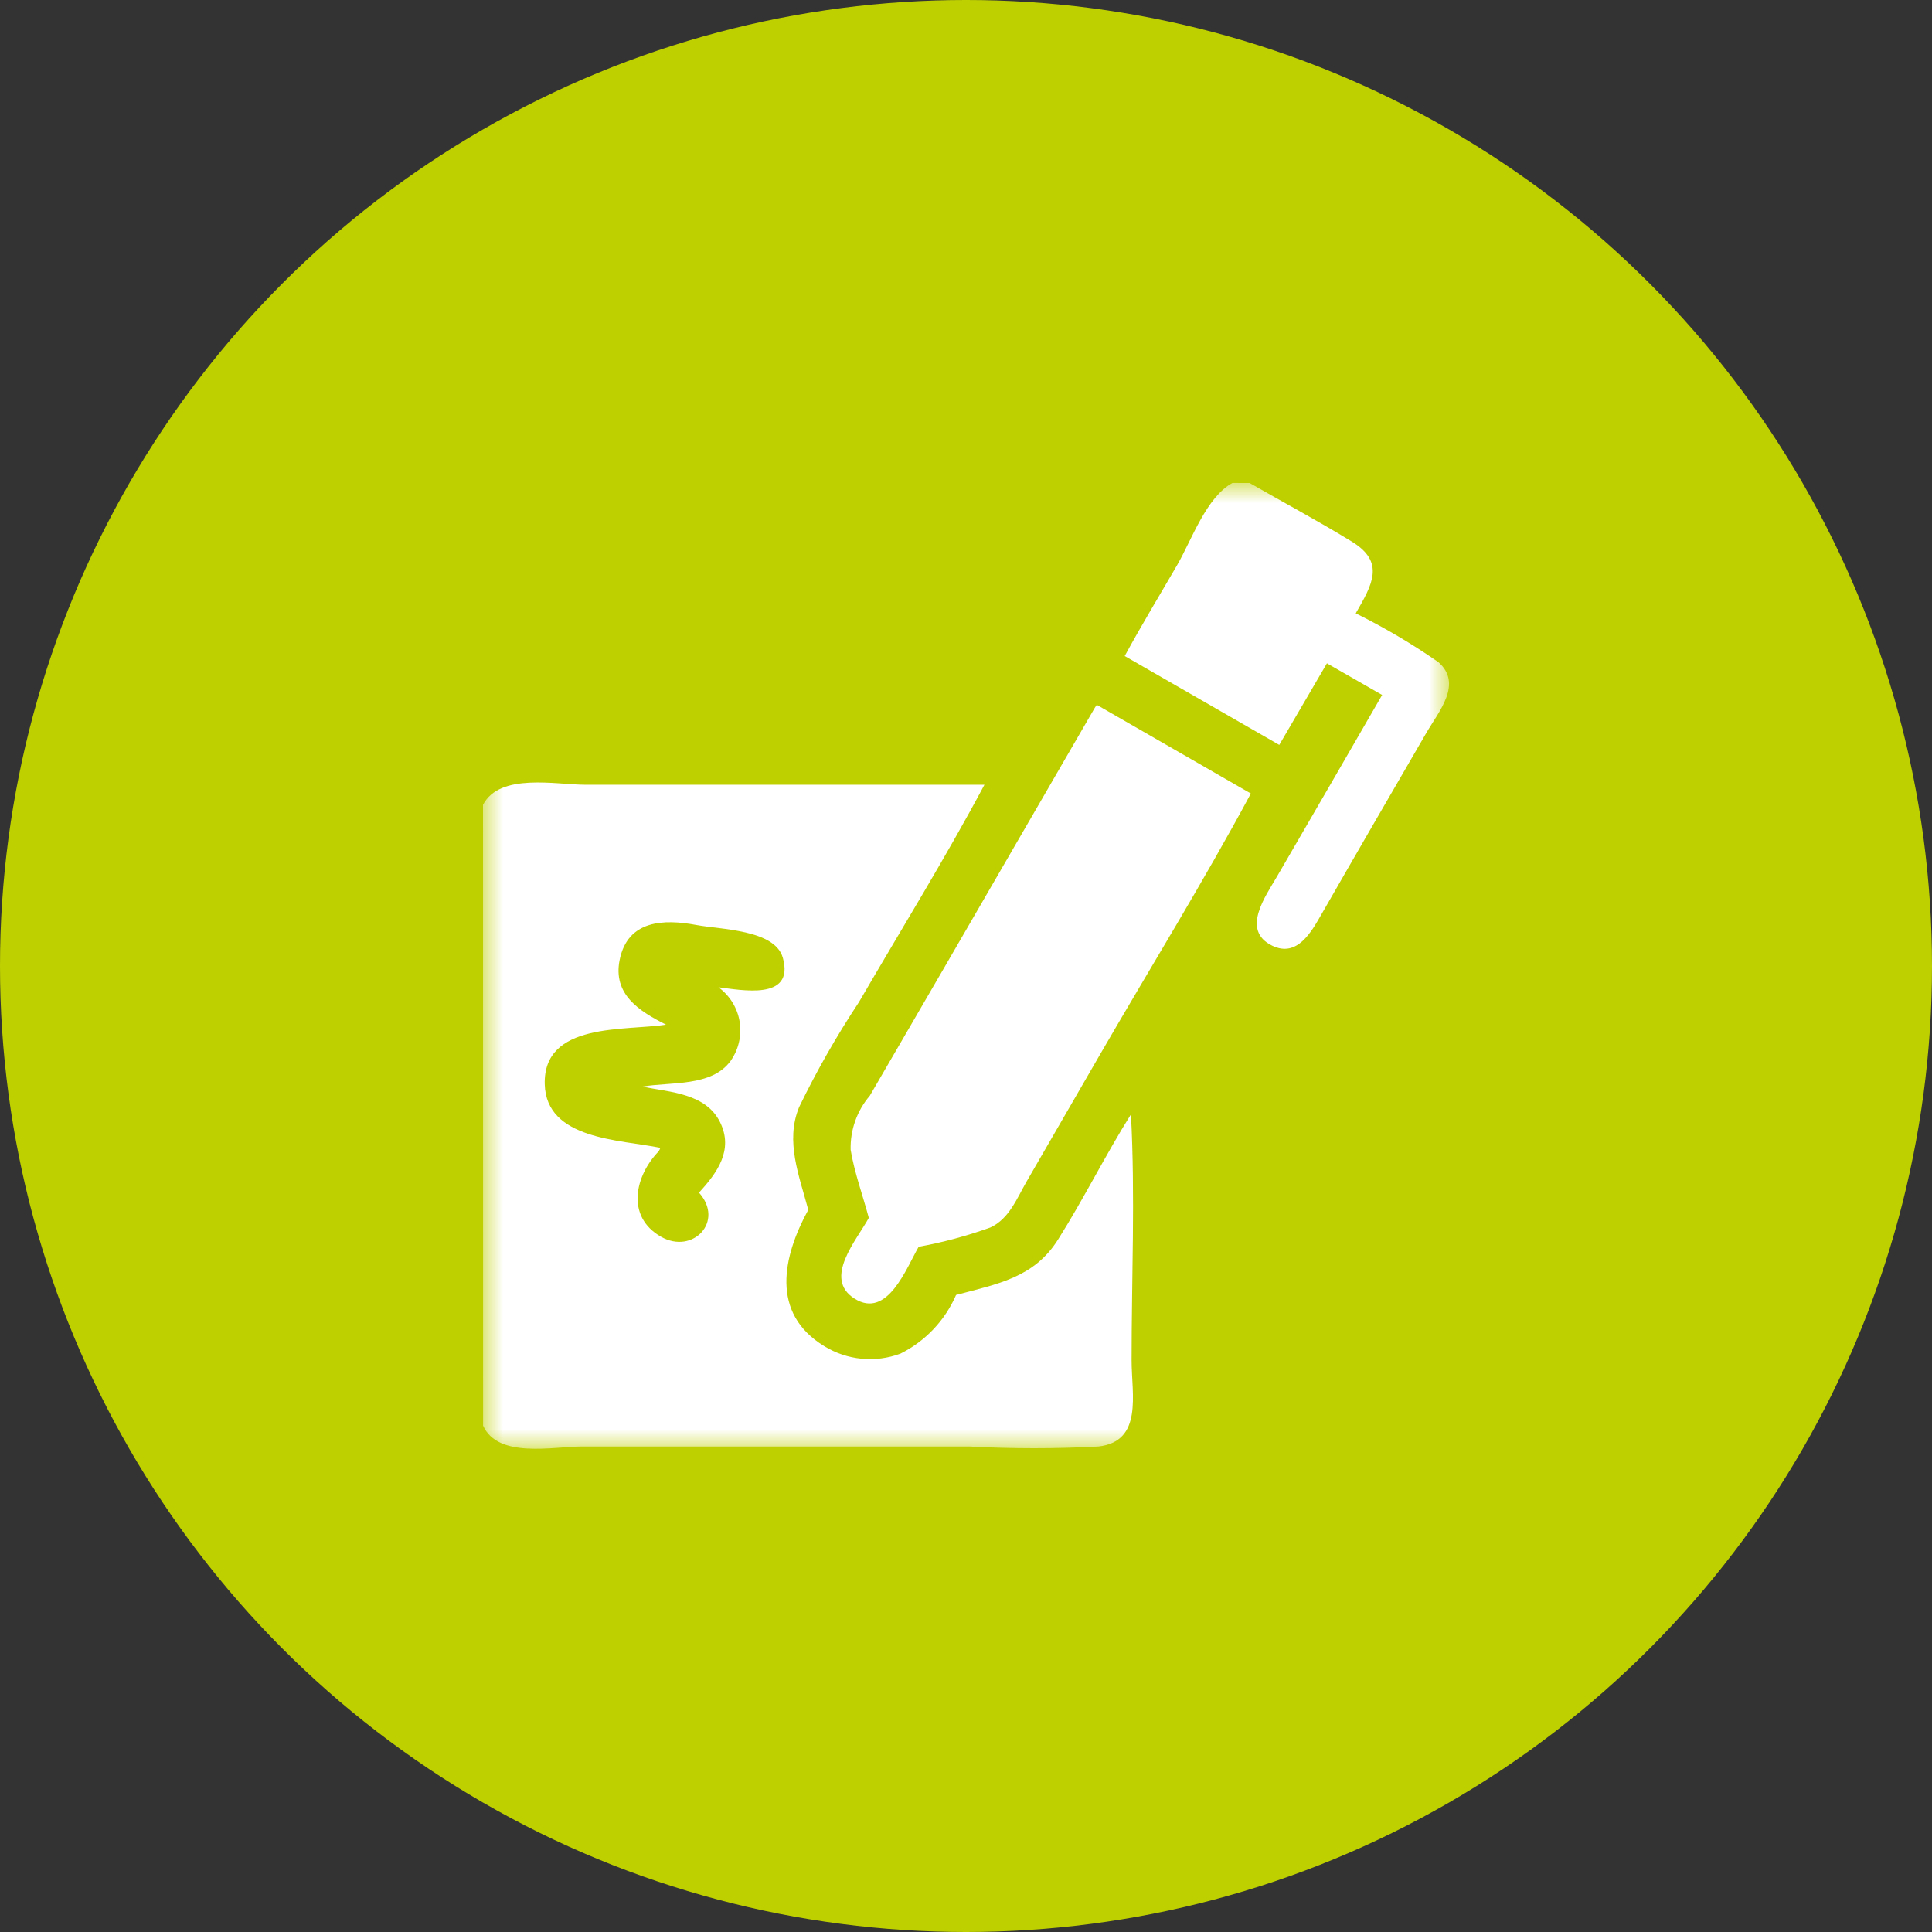 <svg width="48" height="48" viewBox="0 0 48 48" fill="none" xmlns="http://www.w3.org/2000/svg">
<rect x="0" y="0" width="48" height="48" fill="#333333" stroke="none"/>
<circle cx="24" cy="24" r="24" fill="#BED000"/>
<g clip-path="url(#clip0_71_2590)">
<mask id="mask0_71_2590" style="mask-type:luminance" maskUnits="userSpaceOnUse" x="8" y="8" width="32" height="32">
<path d="M40 8H8V40H40V8Z" fill="white"/>
</mask>
<g mask="url(#mask0_71_2590)">
<mask id="mask1_71_2590" style="mask-type:luminance" maskUnits="userSpaceOnUse" x="12" y="12" width="24" height="24">
<path d="M36 12H12V36H36V12Z" fill="white"/>
</mask>
<g mask="url(#mask1_71_2590)">
<path d="M12 19.996C12.414 19.196 13.81 19.495 14.538 19.497H17.898H24.458C23.482 21.329 22.382 23.105 21.338 24.901C20.785 25.737 20.288 26.608 19.852 27.51C19.505 28.361 19.859 29.219 20.081 30.058C19.449 31.216 19.132 32.626 20.481 33.447C20.761 33.619 21.076 33.725 21.404 33.757C21.731 33.789 22.061 33.746 22.369 33.632C22.988 33.324 23.478 32.808 23.753 32.173C24.784 31.898 25.69 31.746 26.288 30.794C26.928 29.78 27.461 28.701 28.098 27.686C28.206 29.713 28.113 31.77 28.114 33.801C28.114 34.639 28.403 35.813 27.29 35.938C26.223 35.995 25.154 35.995 24.086 35.938C21.918 35.938 19.75 35.938 17.582 35.938H14.462C13.742 35.938 12.374 36.245 12.002 35.42L12 19.996ZM16.406 28.517C16.396 28.549 16.381 28.579 16.363 28.606C15.778 29.207 15.542 30.225 16.422 30.726C17.21 31.176 18.007 30.346 17.366 29.63C17.823 29.134 18.225 28.571 17.894 27.889C17.541 27.161 16.65 27.137 15.953 26.997C16.658 26.874 17.679 27.008 18.152 26.358C18.352 26.074 18.432 25.723 18.376 25.381C18.319 25.039 18.13 24.733 17.85 24.529C18.41 24.593 19.746 24.873 19.45 23.798C19.256 23.093 17.89 23.093 17.304 22.982C16.49 22.829 15.595 22.856 15.395 23.849C15.222 24.707 15.882 25.122 16.547 25.457C15.526 25.617 13.494 25.39 13.534 26.937C13.57 28.319 15.406 28.311 16.405 28.517" fill="white"/>
<path d="M31.047 12C31.892 12.486 32.761 12.949 33.591 13.459C34.42 13.97 34.094 14.524 33.683 15.238C34.395 15.591 35.082 15.996 35.735 16.45C36.35 16.988 35.747 17.674 35.436 18.21C34.568 19.707 33.698 21.204 32.837 22.706C32.583 23.148 32.232 23.799 31.605 23.494C30.825 23.114 31.445 22.262 31.725 21.78C32.599 20.277 33.47 18.773 34.339 17.266L32.967 16.48L31.783 18.507L27.943 16.299C28.359 15.533 28.813 14.786 29.25 14.032C29.604 13.419 29.97 12.352 30.619 11.999L31.047 12Z" fill="white"/>
<path d="M27.248 17.511L31.077 19.715C29.897 21.913 28.575 24.047 27.325 26.207C26.718 27.258 26.11 28.308 25.503 29.359C25.263 29.777 25.07 30.281 24.607 30.496C24.027 30.705 23.43 30.866 22.824 30.976C22.522 31.495 22.051 32.783 21.229 32.263C20.437 31.761 21.293 30.799 21.585 30.258C21.438 29.704 21.227 29.132 21.134 28.567C21.121 28.076 21.29 27.597 21.61 27.223L23.495 23.979L27.194 17.595C27.205 17.575 27.219 17.557 27.25 17.511" fill="white"/>
</g>
</g>
</g>
<defs>
<clipPath id="clip0_71_2590">
<rect width="32" height="32" fill="white" transform="translate(8 8)"/>
</clipPath>
</defs>
</svg>
